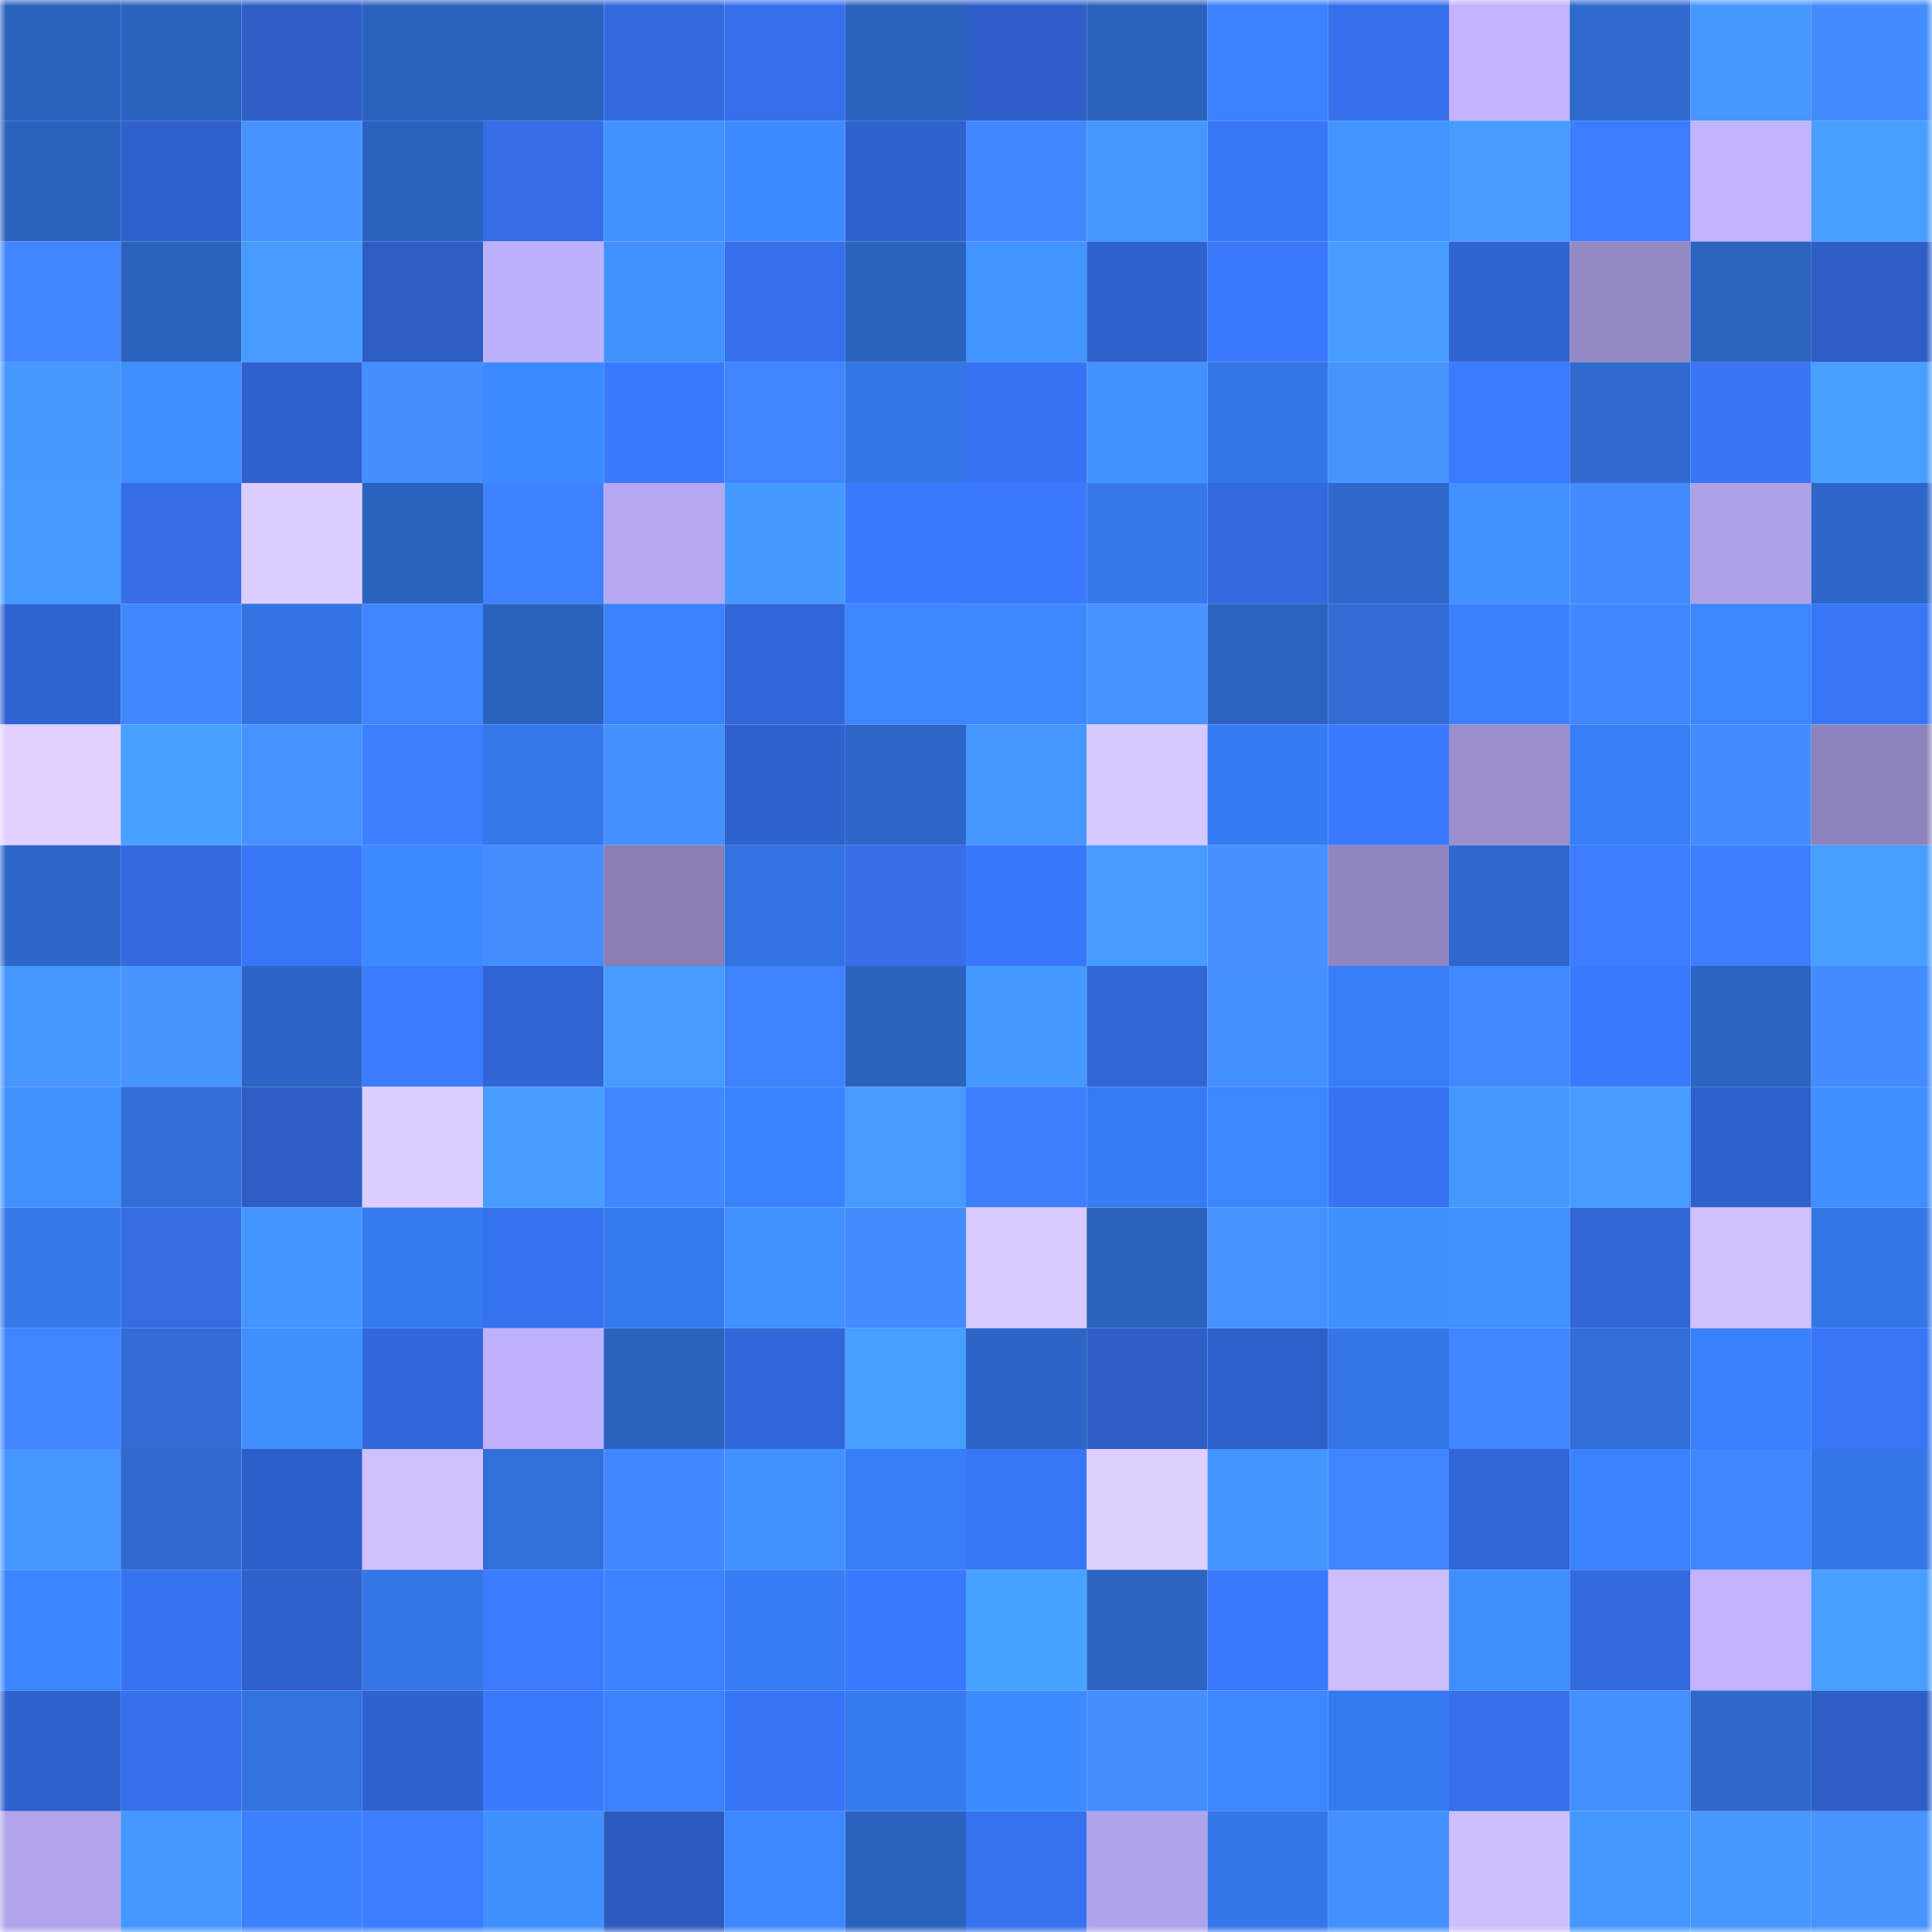 <svg viewBox="0 0 160 160" fill="none" role="img" xmlns="http://www.w3.org/2000/svg" width="240" height="240" name="basenames%2Cholivadik.base.eth"><mask id="1622125720" mask-type="alpha" maskUnits="userSpaceOnUse" x="0" y="0" width="160" height="160"><rect width="160" height="160" fill="#FFFFFF"></rect></mask><g mask="url(#1622125720)"><rect x="0" y="0" width="10" height="10" fill="#2c62bf"></rect><rect x="10" y="0" width="10" height="10" fill="#2c62bf"></rect><rect x="20" y="0" width="10" height="10" fill="#2d5ec6"></rect><rect x="30" y="0" width="10" height="10" fill="#2c62bf"></rect><rect x="40" y="0" width="10" height="10" fill="#2c62bf"></rect><rect x="50" y="0" width="10" height="10" fill="#336adf"></rect><rect x="60" y="0" width="10" height="10" fill="#356fea"></rect><rect x="70" y="0" width="10" height="10" fill="#2c62bf"></rect><rect x="80" y="0" width="10" height="10" fill="#2e5fc9"></rect><rect x="90" y="0" width="10" height="10" fill="#2c62bf"></rect><rect x="100" y="0" width="10" height="10" fill="#3a82fe"></rect><rect x="110" y="0" width="10" height="10" fill="#3670eb"></rect><rect x="120" y="0" width="10" height="10" fill="#c1b3ff"></rect><rect x="130" y="0" width="10" height="10" fill="#2f6acf"></rect><rect x="140" y="0" width="10" height="10" fill="#4896ff"></rect><rect x="150" y="0" width="10" height="10" fill="#438cff"></rect><rect x="0" y="10" width="10" height="10" fill="#2c62bf"></rect><rect x="10" y="10" width="10" height="10" fill="#2e60cb"></rect><rect x="20" y="10" width="10" height="10" fill="#4693ff"></rect><rect x="30" y="10" width="10" height="10" fill="#2c62bf"></rect><rect x="40" y="10" width="10" height="10" fill="#346de6"></rect><rect x="50" y="10" width="10" height="10" fill="#4192ff"></rect><rect x="60" y="10" width="10" height="10" fill="#3e8cff"></rect><rect x="70" y="10" width="10" height="10" fill="#2f62cf"></rect><rect x="80" y="10" width="10" height="10" fill="#4187ff"></rect><rect x="90" y="10" width="10" height="10" fill="#4397ff"></rect><rect x="100" y="10" width="10" height="10" fill="#3876f8"></rect><rect x="110" y="10" width="10" height="10" fill="#4294ff"></rect><rect x="120" y="10" width="10" height="10" fill="#469cff"></rect><rect x="130" y="10" width="10" height="10" fill="#3c7dff"></rect><rect x="140" y="10" width="10" height="10" fill="#c2b4ff"></rect><rect x="150" y="10" width="10" height="10" fill="#479fff"></rect><rect x="0" y="20" width="10" height="10" fill="#4085ff"></rect><rect x="10" y="20" width="10" height="10" fill="#2c62bf"></rect><rect x="20" y="20" width="10" height="10" fill="#459bff"></rect><rect x="30" y="20" width="10" height="10" fill="#2c5dc3"></rect><rect x="40" y="20" width="10" height="10" fill="#bdb0fb"></rect><rect x="50" y="20" width="10" height="10" fill="#4192ff"></rect><rect x="60" y="20" width="10" height="10" fill="#356feb"></rect><rect x="70" y="20" width="10" height="10" fill="#2c62bf"></rect><rect x="80" y="20" width="10" height="10" fill="#4294ff"></rect><rect x="90" y="20" width="10" height="10" fill="#2f62cf"></rect><rect x="100" y="20" width="10" height="10" fill="#3a78fe"></rect><rect x="110" y="20" width="10" height="10" fill="#469dff"></rect><rect x="120" y="20" width="10" height="10" fill="#3064d2"></rect><rect x="130" y="20" width="10" height="10" fill="#9389c3"></rect><rect x="140" y="20" width="10" height="10" fill="#2c62c0"></rect><rect x="150" y="20" width="10" height="10" fill="#2d5fc7"></rect><rect x="0" y="30" width="10" height="10" fill="#4897ff"></rect><rect x="10" y="30" width="10" height="10" fill="#408eff"></rect><rect x="20" y="30" width="10" height="10" fill="#2e61cc"></rect><rect x="30" y="30" width="10" height="10" fill="#448eff"></rect><rect x="40" y="30" width="10" height="10" fill="#3d8aff"></rect><rect x="50" y="30" width="10" height="10" fill="#3a79ff"></rect><rect x="60" y="30" width="10" height="10" fill="#4085ff"></rect><rect x="70" y="30" width="10" height="10" fill="#3576e7"></rect><rect x="80" y="30" width="10" height="10" fill="#3773f2"></rect><rect x="90" y="30" width="10" height="10" fill="#4192ff"></rect><rect x="100" y="30" width="10" height="10" fill="#3576e7"></rect><rect x="110" y="30" width="10" height="10" fill="#4794ff"></rect><rect x="120" y="30" width="10" height="10" fill="#3b7bff"></rect><rect x="130" y="30" width="10" height="10" fill="#2f6acf"></rect><rect x="140" y="30" width="10" height="10" fill="#3874f5"></rect><rect x="150" y="30" width="10" height="10" fill="#479fff"></rect><rect x="0" y="40" width="10" height="10" fill="#459aff"></rect><rect x="10" y="40" width="10" height="10" fill="#356ee7"></rect><rect x="20" y="40" width="10" height="10" fill="#ddcdff"></rect><rect x="30" y="40" width="10" height="10" fill="#2c62bf"></rect><rect x="40" y="40" width="10" height="10" fill="#3e82ff"></rect><rect x="50" y="40" width="10" height="10" fill="#b5a8f0"></rect><rect x="60" y="40" width="10" height="10" fill="#4499ff"></rect><rect x="70" y="40" width="10" height="10" fill="#3a79ff"></rect><rect x="80" y="40" width="10" height="10" fill="#3a78fd"></rect><rect x="90" y="40" width="10" height="10" fill="#3678eb"></rect><rect x="100" y="40" width="10" height="10" fill="#3369de"></rect><rect x="110" y="40" width="10" height="10" fill="#2e68cb"></rect><rect x="120" y="40" width="10" height="10" fill="#4191ff"></rect><rect x="130" y="40" width="10" height="10" fill="#438cff"></rect><rect x="140" y="40" width="10" height="10" fill="#aea2e7"></rect><rect x="150" y="40" width="10" height="10" fill="#2d66c7"></rect><rect x="0" y="50" width="10" height="10" fill="#3064d3"></rect><rect x="10" y="50" width="10" height="10" fill="#4188ff"></rect><rect x="20" y="50" width="10" height="10" fill="#3373e1"></rect><rect x="30" y="50" width="10" height="10" fill="#4085ff"></rect><rect x="40" y="50" width="10" height="10" fill="#2c62bf"></rect><rect x="50" y="50" width="10" height="10" fill="#3a82ff"></rect><rect x="60" y="50" width="10" height="10" fill="#3167d9"></rect><rect x="70" y="50" width="10" height="10" fill="#3c86ff"></rect><rect x="80" y="50" width="10" height="10" fill="#3d88ff"></rect><rect x="90" y="50" width="10" height="10" fill="#4692ff"></rect><rect x="100" y="50" width="10" height="10" fill="#2c63c2"></rect><rect x="110" y="50" width="10" height="10" fill="#306cd3"></rect><rect x="120" y="50" width="10" height="10" fill="#3d80ff"></rect><rect x="130" y="50" width="10" height="10" fill="#4188ff"></rect><rect x="140" y="50" width="10" height="10" fill="#3c86ff"></rect><rect x="150" y="50" width="10" height="10" fill="#3875f7"></rect><rect x="0" y="60" width="10" height="10" fill="#e2d1ff"></rect><rect x="10" y="60" width="10" height="10" fill="#48a1ff"></rect><rect x="20" y="60" width="10" height="10" fill="#4693ff"></rect><rect x="30" y="60" width="10" height="10" fill="#3d7fff"></rect><rect x="40" y="60" width="10" height="10" fill="#3678ec"></rect><rect x="50" y="60" width="10" height="10" fill="#4590ff"></rect><rect x="60" y="60" width="10" height="10" fill="#2e61cc"></rect><rect x="70" y="60" width="10" height="10" fill="#2d66c7"></rect><rect x="80" y="60" width="10" height="10" fill="#4896ff"></rect><rect x="90" y="60" width="10" height="10" fill="#d7c8ff"></rect><rect x="100" y="60" width="10" height="10" fill="#377bf2"></rect><rect x="110" y="60" width="10" height="10" fill="#3a79ff"></rect><rect x="120" y="60" width="10" height="10" fill="#9a8fcc"></rect><rect x="130" y="60" width="10" height="10" fill="#387ef7"></rect><rect x="140" y="60" width="10" height="10" fill="#438cff"></rect><rect x="150" y="60" width="10" height="10" fill="#8d83bc"></rect><rect x="0" y="70" width="10" height="10" fill="#2e67ca"></rect><rect x="10" y="70" width="10" height="10" fill="#336adf"></rect><rect x="20" y="70" width="10" height="10" fill="#3876f8"></rect><rect x="30" y="70" width="10" height="10" fill="#3e8aff"></rect><rect x="40" y="70" width="10" height="10" fill="#438dff"></rect><rect x="50" y="70" width="10" height="10" fill="#887eb4"></rect><rect x="60" y="70" width="10" height="10" fill="#3373e1"></rect><rect x="70" y="70" width="10" height="10" fill="#356ee7"></rect><rect x="80" y="70" width="10" height="10" fill="#3977fc"></rect><rect x="90" y="70" width="10" height="10" fill="#459bff"></rect><rect x="100" y="70" width="10" height="10" fill="#458fff"></rect><rect x="110" y="70" width="10" height="10" fill="#9086bf"></rect><rect x="120" y="70" width="10" height="10" fill="#2e68cc"></rect><rect x="130" y="70" width="10" height="10" fill="#3c7dff"></rect><rect x="140" y="70" width="10" height="10" fill="#3c7eff"></rect><rect x="150" y="70" width="10" height="10" fill="#479fff"></rect><rect x="0" y="80" width="10" height="10" fill="#4795ff"></rect><rect x="10" y="80" width="10" height="10" fill="#4794ff"></rect><rect x="20" y="80" width="10" height="10" fill="#2d65c7"></rect><rect x="30" y="80" width="10" height="10" fill="#3b7bff"></rect><rect x="40" y="80" width="10" height="10" fill="#3165d6"></rect><rect x="50" y="80" width="10" height="10" fill="#459bff"></rect><rect x="60" y="80" width="10" height="10" fill="#3f83ff"></rect><rect x="70" y="80" width="10" height="10" fill="#2c62bf"></rect><rect x="80" y="80" width="10" height="10" fill="#4499ff"></rect><rect x="90" y="80" width="10" height="10" fill="#3166d7"></rect><rect x="100" y="80" width="10" height="10" fill="#4590ff"></rect><rect x="110" y="80" width="10" height="10" fill="#387ef7"></rect><rect x="120" y="80" width="10" height="10" fill="#4189ff"></rect><rect x="130" y="80" width="10" height="10" fill="#3a79ff"></rect><rect x="140" y="80" width="10" height="10" fill="#2c64c3"></rect><rect x="150" y="80" width="10" height="10" fill="#438cff"></rect><rect x="0" y="90" width="10" height="10" fill="#4192ff"></rect><rect x="10" y="90" width="10" height="10" fill="#316ed7"></rect><rect x="20" y="90" width="10" height="10" fill="#2d5ec5"></rect><rect x="30" y="90" width="10" height="10" fill="#ddcdff"></rect><rect x="40" y="90" width="10" height="10" fill="#469dff"></rect><rect x="50" y="90" width="10" height="10" fill="#4188ff"></rect><rect x="60" y="90" width="10" height="10" fill="#3a83ff"></rect><rect x="70" y="90" width="10" height="10" fill="#459bff"></rect><rect x="80" y="90" width="10" height="10" fill="#3d7fff"></rect><rect x="90" y="90" width="10" height="10" fill="#377cf3"></rect><rect x="100" y="90" width="10" height="10" fill="#3c86ff"></rect><rect x="110" y="90" width="10" height="10" fill="#3773f3"></rect><rect x="120" y="90" width="10" height="10" fill="#4499ff"></rect><rect x="130" y="90" width="10" height="10" fill="#459bff"></rect><rect x="140" y="90" width="10" height="10" fill="#2e60cb"></rect><rect x="150" y="90" width="10" height="10" fill="#408eff"></rect><rect x="0" y="100" width="10" height="10" fill="#3578eb"></rect><rect x="10" y="100" width="10" height="10" fill="#346ce3"></rect><rect x="20" y="100" width="10" height="10" fill="#4395ff"></rect><rect x="30" y="100" width="10" height="10" fill="#367aef"></rect><rect x="40" y="100" width="10" height="10" fill="#3672ef"></rect><rect x="50" y="100" width="10" height="10" fill="#367aef"></rect><rect x="60" y="100" width="10" height="10" fill="#4192ff"></rect><rect x="70" y="100" width="10" height="10" fill="#438cff"></rect><rect x="80" y="100" width="10" height="10" fill="#d9c9ff"></rect><rect x="90" y="100" width="10" height="10" fill="#2c62bf"></rect><rect x="100" y="100" width="10" height="10" fill="#4591ff"></rect><rect x="110" y="100" width="10" height="10" fill="#4090ff"></rect><rect x="120" y="100" width="10" height="10" fill="#4192ff"></rect><rect x="130" y="100" width="10" height="10" fill="#3166d7"></rect><rect x="140" y="100" width="10" height="10" fill="#cfc0ff"></rect><rect x="150" y="100" width="10" height="10" fill="#3576e7"></rect><rect x="0" y="110" width="10" height="10" fill="#4085ff"></rect><rect x="10" y="110" width="10" height="10" fill="#306cd3"></rect><rect x="20" y="110" width="10" height="10" fill="#408fff"></rect><rect x="30" y="110" width="10" height="10" fill="#3268db"></rect><rect x="40" y="110" width="10" height="10" fill="#bfb1fd"></rect><rect x="50" y="110" width="10" height="10" fill="#2c62bf"></rect><rect x="60" y="110" width="10" height="10" fill="#3167d8"></rect><rect x="70" y="110" width="10" height="10" fill="#479fff"></rect><rect x="80" y="110" width="10" height="10" fill="#2d64c5"></rect><rect x="90" y="110" width="10" height="10" fill="#2d5fc7"></rect><rect x="100" y="110" width="10" height="10" fill="#2e60ca"></rect><rect x="110" y="110" width="10" height="10" fill="#3576e7"></rect><rect x="120" y="110" width="10" height="10" fill="#4086ff"></rect><rect x="130" y="110" width="10" height="10" fill="#316ed7"></rect><rect x="140" y="110" width="10" height="10" fill="#3a81fd"></rect><rect x="150" y="110" width="10" height="10" fill="#3875f7"></rect><rect x="0" y="120" width="10" height="10" fill="#4795ff"></rect><rect x="10" y="120" width="10" height="10" fill="#2f6acf"></rect><rect x="20" y="120" width="10" height="10" fill="#2d5fc8"></rect><rect x="30" y="120" width="10" height="10" fill="#cfc0ff"></rect><rect x="40" y="120" width="10" height="10" fill="#316fd9"></rect><rect x="50" y="120" width="10" height="10" fill="#4188ff"></rect><rect x="60" y="120" width="10" height="10" fill="#4191ff"></rect><rect x="70" y="120" width="10" height="10" fill="#387ef7"></rect><rect x="80" y="120" width="10" height="10" fill="#3876f8"></rect><rect x="90" y="120" width="10" height="10" fill="#e0d0ff"></rect><rect x="100" y="120" width="10" height="10" fill="#4396ff"></rect><rect x="110" y="120" width="10" height="10" fill="#4085ff"></rect><rect x="120" y="120" width="10" height="10" fill="#3166d7"></rect><rect x="130" y="120" width="10" height="10" fill="#3a82ff"></rect><rect x="140" y="120" width="10" height="10" fill="#4187ff"></rect><rect x="150" y="120" width="10" height="10" fill="#3576e7"></rect><rect x="0" y="130" width="10" height="10" fill="#3b85ff"></rect><rect x="10" y="130" width="10" height="10" fill="#3672ef"></rect><rect x="20" y="130" width="10" height="10" fill="#2e60cb"></rect><rect x="30" y="130" width="10" height="10" fill="#3576e7"></rect><rect x="40" y="130" width="10" height="10" fill="#3b7bff"></rect><rect x="50" y="130" width="10" height="10" fill="#3a82ff"></rect><rect x="60" y="130" width="10" height="10" fill="#387df4"></rect><rect x="70" y="130" width="10" height="10" fill="#3a79ff"></rect><rect x="80" y="130" width="10" height="10" fill="#48a2ff"></rect><rect x="90" y="130" width="10" height="10" fill="#2c64c3"></rect><rect x="100" y="130" width="10" height="10" fill="#3a79fe"></rect><rect x="110" y="130" width="10" height="10" fill="#ccbdff"></rect><rect x="120" y="130" width="10" height="10" fill="#408fff"></rect><rect x="130" y="130" width="10" height="10" fill="#336adf"></rect><rect x="140" y="130" width="10" height="10" fill="#c1b3ff"></rect><rect x="150" y="130" width="10" height="10" fill="#479fff"></rect><rect x="0" y="140" width="10" height="10" fill="#2f61cd"></rect><rect x="10" y="140" width="10" height="10" fill="#3670eb"></rect><rect x="20" y="140" width="10" height="10" fill="#3372df"></rect><rect x="30" y="140" width="10" height="10" fill="#2f62cf"></rect><rect x="40" y="140" width="10" height="10" fill="#3a79fe"></rect><rect x="50" y="140" width="10" height="10" fill="#3a82ff"></rect><rect x="60" y="140" width="10" height="10" fill="#3875f6"></rect><rect x="70" y="140" width="10" height="10" fill="#367aef"></rect><rect x="80" y="140" width="10" height="10" fill="#3e8aff"></rect><rect x="90" y="140" width="10" height="10" fill="#448eff"></rect><rect x="100" y="140" width="10" height="10" fill="#3c86ff"></rect><rect x="110" y="140" width="10" height="10" fill="#367aef"></rect><rect x="120" y="140" width="10" height="10" fill="#356fe9"></rect><rect x="130" y="140" width="10" height="10" fill="#4590ff"></rect><rect x="140" y="140" width="10" height="10" fill="#2e68cb"></rect><rect x="150" y="140" width="10" height="10" fill="#2d5fc7"></rect><rect x="0" y="150" width="10" height="10" fill="#b1a4eb"></rect><rect x="10" y="150" width="10" height="10" fill="#4397ff"></rect><rect x="20" y="150" width="10" height="10" fill="#3d80ff"></rect><rect x="30" y="150" width="10" height="10" fill="#3c7dff"></rect><rect x="40" y="150" width="10" height="10" fill="#4090ff"></rect><rect x="50" y="150" width="10" height="10" fill="#2c5bbf"></rect><rect x="60" y="150" width="10" height="10" fill="#3d88ff"></rect><rect x="70" y="150" width="10" height="10" fill="#2c62bf"></rect><rect x="80" y="150" width="10" height="10" fill="#3671ee"></rect><rect x="90" y="150" width="10" height="10" fill="#afa3e9"></rect><rect x="100" y="150" width="10" height="10" fill="#3577e9"></rect><rect x="110" y="150" width="10" height="10" fill="#4590ff"></rect><rect x="120" y="150" width="10" height="10" fill="#cdbfff"></rect><rect x="130" y="150" width="10" height="10" fill="#4397ff"></rect><rect x="140" y="150" width="10" height="10" fill="#4897ff"></rect><rect x="150" y="150" width="10" height="10" fill="#4794ff"></rect></g></svg>